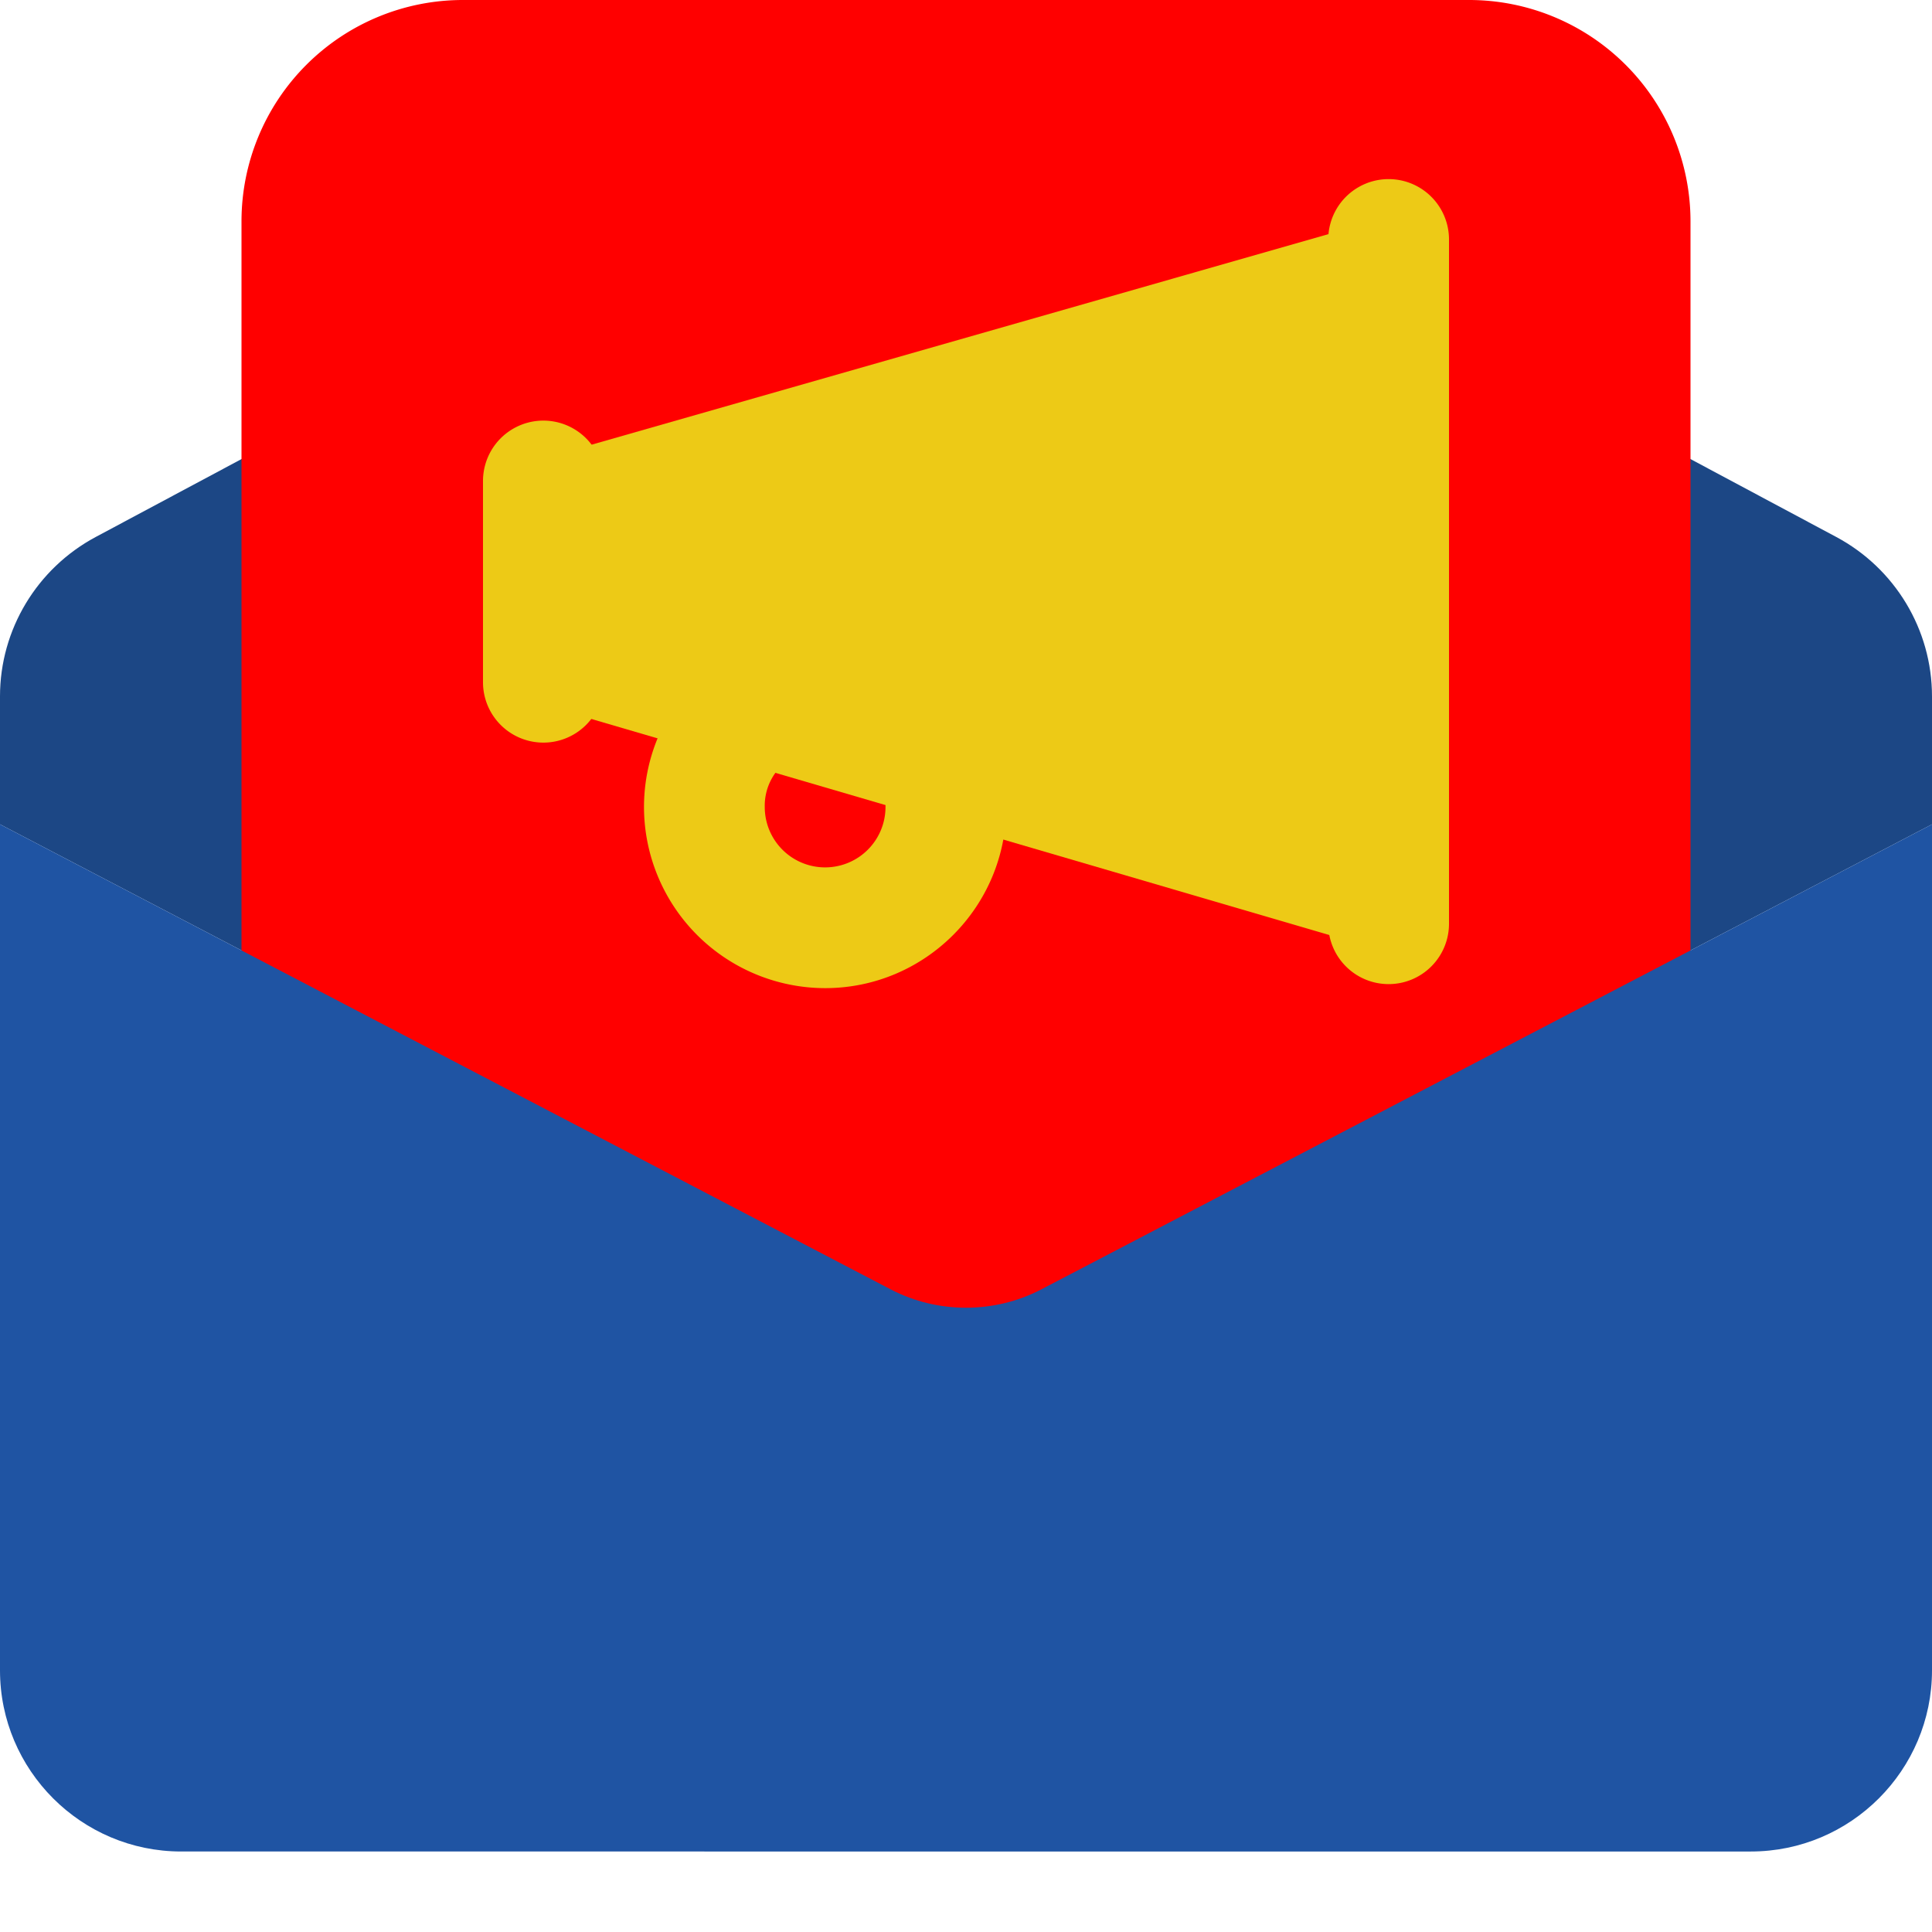 <svg xmlns="http://www.w3.org/2000/svg" version="1.1" xmlns:xlink="http://www.w3.org/1999/xlink" width="512" height="512" x="0" y="0" viewBox="0 0 24 24" style="enable-background:new 0 0 512 512" xml:space="preserve" class=""><g><path fill="#1c4785" d="M24 8.65v1.59l-11.07 5.78c-.58.3-1.28.3-1.86 0L0 10.24V8.65c0-.83.46-1.59 1.19-1.98l9.75-5.21c.66-.35 1.46-.35 2.12 0l9.75 5.21c.73.39 1.19 1.15 1.19 1.98z" opacity="1" data-original="#2196f3" class=""></path><path fill="#ff0000" d="M21 2.75A2.75 2.75 0 0 0 18.25 0H5.75A2.75 2.75 0 0 0 3 2.75v17.32c0 .414.336.75.75.75h16.5a.75.75 0 0 0 .75-.75z" opacity="1" data-original="#eceff1" class=""></path><path fill="#1f54a3" d="M24 10.24v10.51c0 1.24-1.01 2.25-2.25 2.25H2.25C1.01 23 0 21.99 0 20.75V10.24l11.07 5.78c.58.3 1.28.3 1.86 0z" opacity="1" data-original="#64b5f6" class=""></path><path fill="#edca16" d="M10.25 12.275A2.253 2.253 0 0 1 8 10.025c0-.788.415-1.52 1.083-1.908a.75.75 0 0 1 .754 1.296.695.695 0 0 0-.337.612.75.75 0 0 0 1.5 0 .589.589 0 0 0-.063-.279.751.751 0 0 1 1.326-.702c.157.298.237.628.237.981 0 1.241-1.01 2.25-2.25 2.25z" opacity="1" data-original="#ff9800" class=""></path><path fill="#edca16" d="M17.25 11.799a.763.763 0 0 1-.211-.03l-10.5-3.074A.751.751 0 0 1 6 7.975v-1.5a.75.75 0 0 1 .544-.721l10.5-3a.75.75 0 0 1 .956.721v7.574a.748.748 0 0 1-.75.75z" opacity="1" data-original="#ffc107" class=""></path><g fill="#ffb300"><path d="M17.25 12.225a.75.75 0 0 1-.75-.75v-8.5a.75.75 0 0 1 1.5 0v8.5a.75.75 0 0 1-.75.75zM6.75 9.225a.75.75 0 0 1-.75-.75v-2.5a.75.75 0 0 1 1.5 0v2.5a.75.75 0 0 1-.75.75z" fill="#edca16" opacity="1" data-original="#ffb300" class=""></path></g></g></svg>